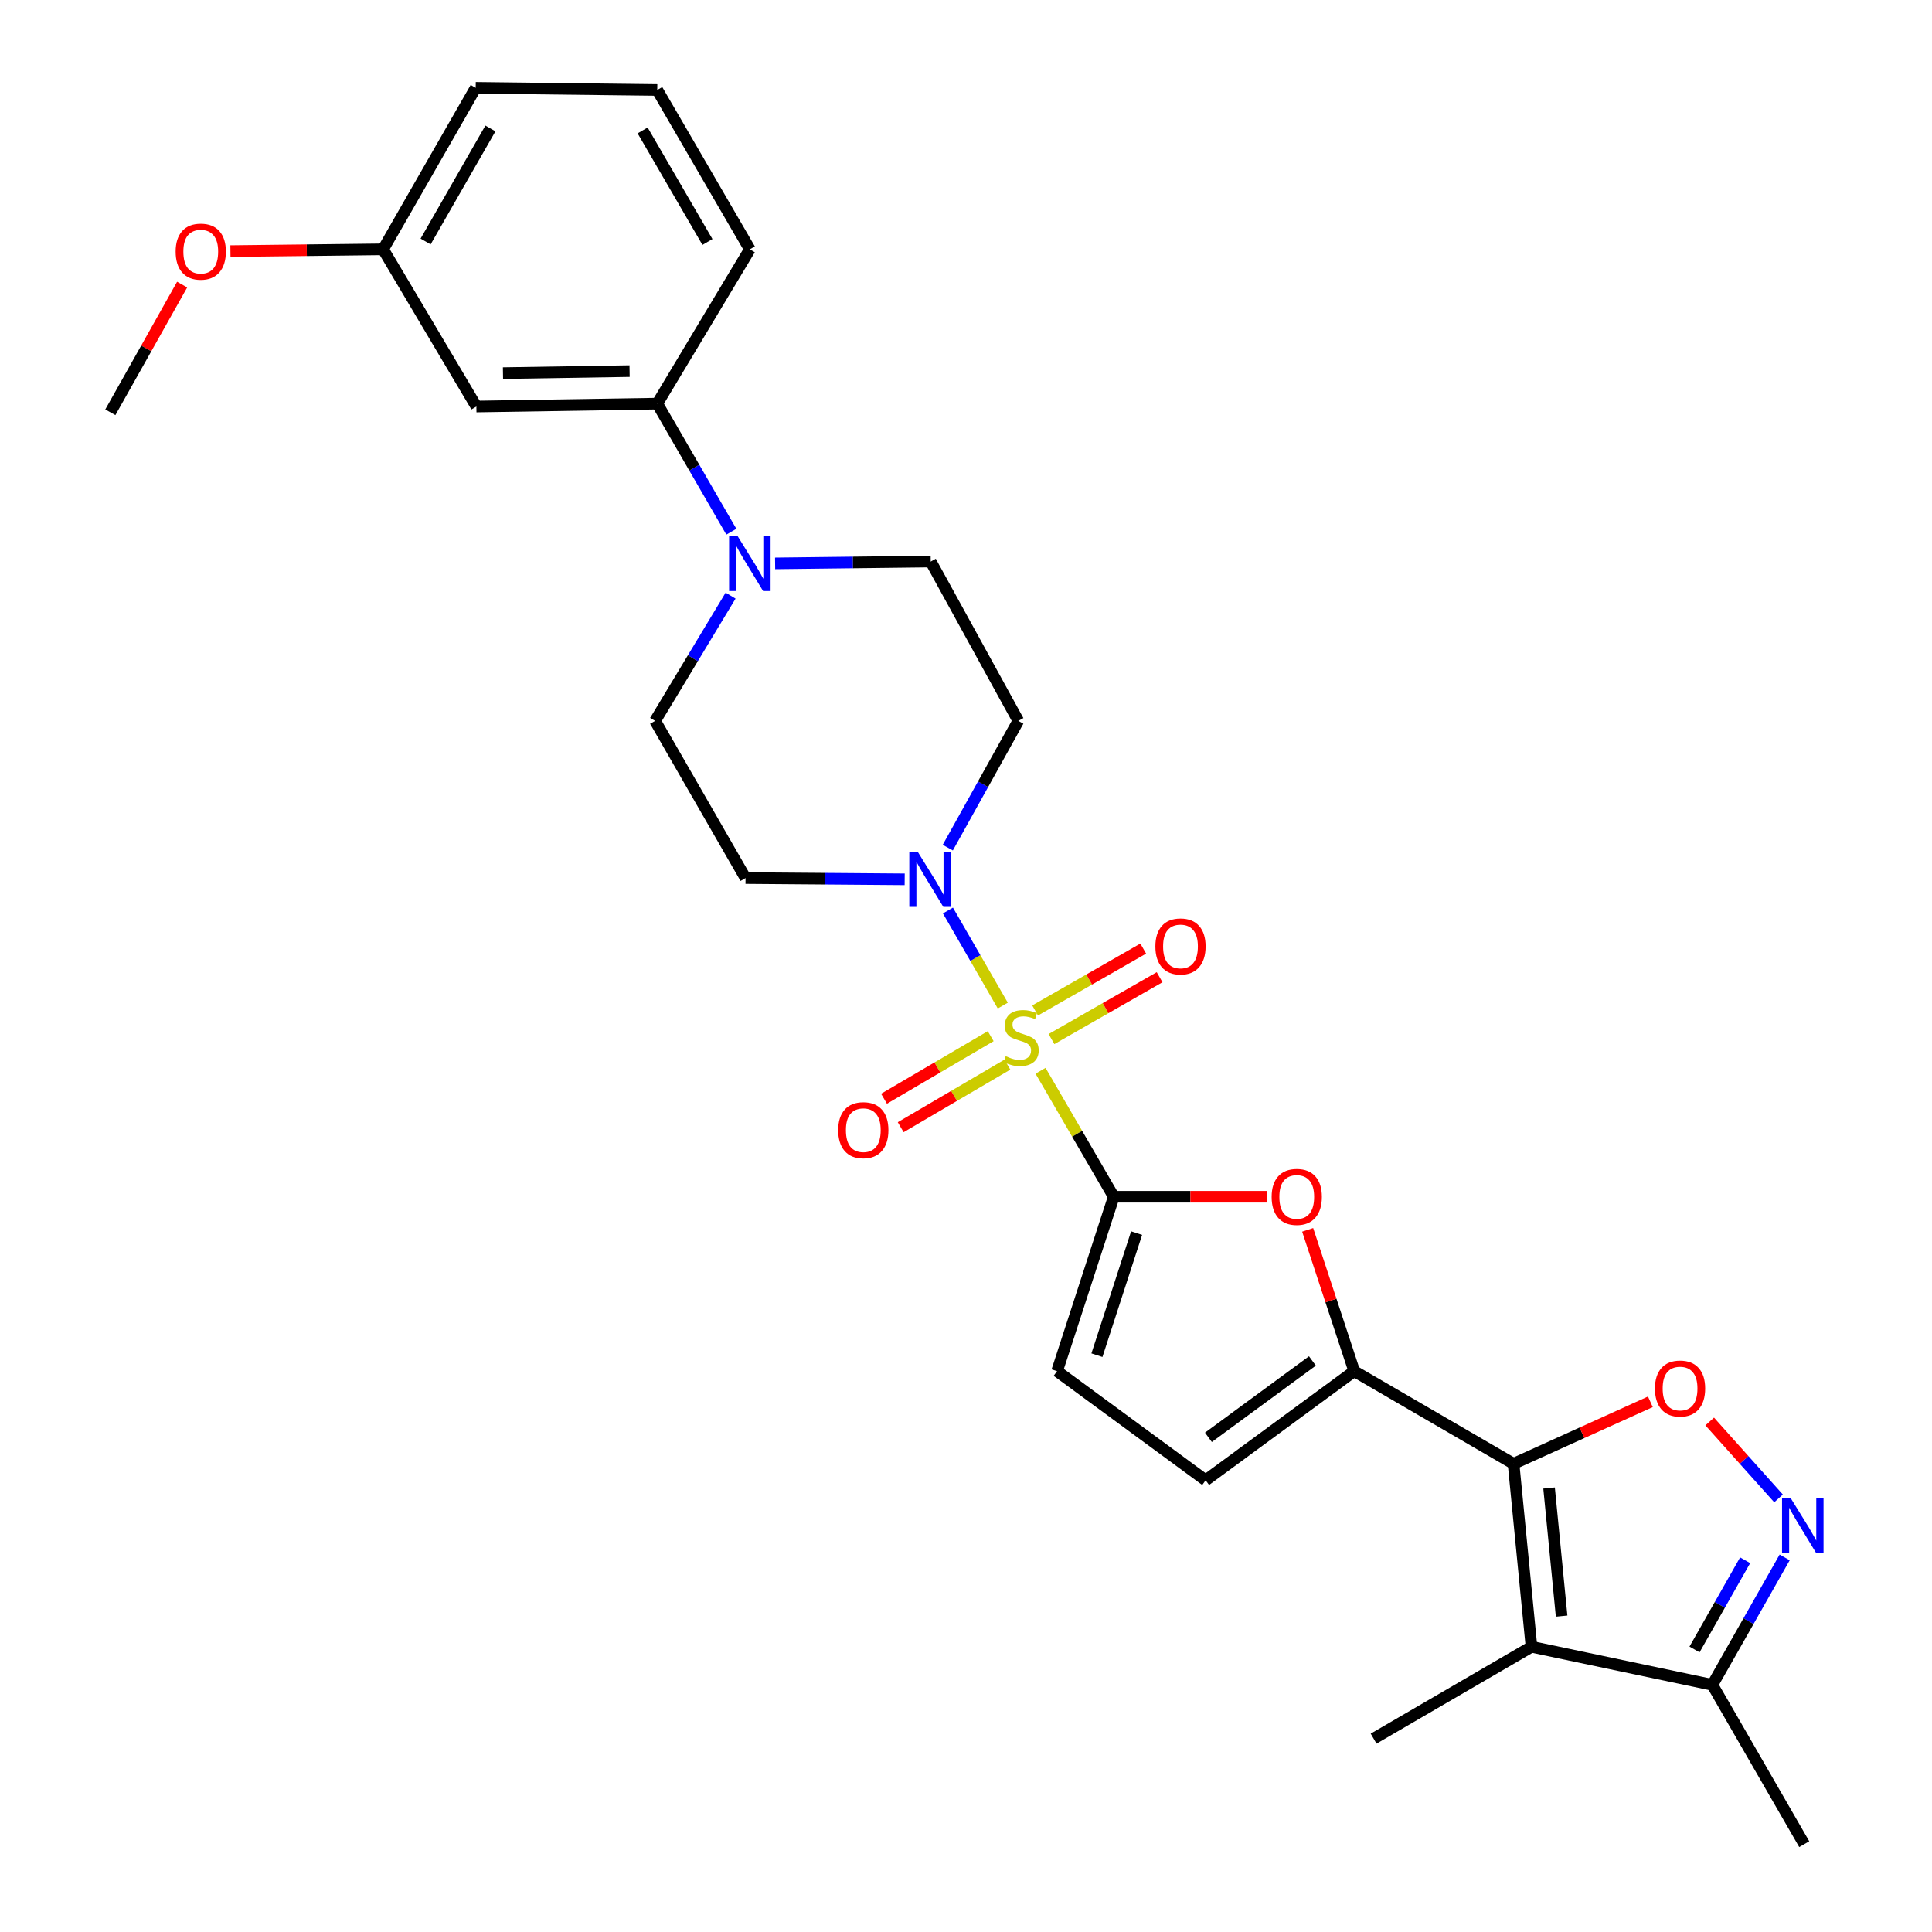 <?xml version='1.0' encoding='iso-8859-1'?>
<svg version='1.1' baseProfile='full'
              xmlns='http://www.w3.org/2000/svg'
                      xmlns:rdkit='http://www.rdkit.org/xml'
                      xmlns:xlink='http://www.w3.org/1999/xlink'
                  xml:space='preserve'
width='1000px' height='1000px' viewBox='0 0 1000 1000'>
<!-- END OF HEADER -->
<rect style='opacity:1.0;fill:#FFFFFF;stroke:none' width='1000' height='1000' x='0' y='0'> </rect>
<path class='bond-0' d='M 538.582,554.228 L 557.529,586.832' style='fill:none;fill-rule:evenodd;stroke:#CCCC00;stroke-width:6px;stroke-linecap:butt;stroke-linejoin:miter;stroke-opacity:1' />
<path class='bond-0' d='M 557.529,586.832 L 576.475,619.435' style='fill:none;fill-rule:evenodd;stroke:#000000;stroke-width:6px;stroke-linecap:butt;stroke-linejoin:miter;stroke-opacity:1' />
<path class='bond-4' d='M 519.041,520.485 L 504.845,495.885' style='fill:none;fill-rule:evenodd;stroke:#CCCC00;stroke-width:6px;stroke-linecap:butt;stroke-linejoin:miter;stroke-opacity:1' />
<path class='bond-4' d='M 504.845,495.885 L 490.65,471.285' style='fill:none;fill-rule:evenodd;stroke:#0000FF;stroke-width:6px;stroke-linecap:butt;stroke-linejoin:miter;stroke-opacity:1' />
<path class='bond-13' d='M 512.783,536.317 L 485.174,552.513' style='fill:none;fill-rule:evenodd;stroke:#CCCC00;stroke-width:6px;stroke-linecap:butt;stroke-linejoin:miter;stroke-opacity:1' />
<path class='bond-13' d='M 485.174,552.513 L 457.564,568.708' style='fill:none;fill-rule:evenodd;stroke:#FF0000;stroke-width:6px;stroke-linecap:butt;stroke-linejoin:miter;stroke-opacity:1' />
<path class='bond-13' d='M 521.42,551.04 L 493.81,567.236' style='fill:none;fill-rule:evenodd;stroke:#CCCC00;stroke-width:6px;stroke-linecap:butt;stroke-linejoin:miter;stroke-opacity:1' />
<path class='bond-13' d='M 493.81,567.236 L 466.201,583.431' style='fill:none;fill-rule:evenodd;stroke:#FF0000;stroke-width:6px;stroke-linecap:butt;stroke-linejoin:miter;stroke-opacity:1' />
<path class='bond-14' d='M 544.243,537.819 L 572.228,521.81' style='fill:none;fill-rule:evenodd;stroke:#CCCC00;stroke-width:6px;stroke-linecap:butt;stroke-linejoin:miter;stroke-opacity:1' />
<path class='bond-14' d='M 572.228,521.81 L 600.213,505.802' style='fill:none;fill-rule:evenodd;stroke:#FF0000;stroke-width:6px;stroke-linecap:butt;stroke-linejoin:miter;stroke-opacity:1' />
<path class='bond-14' d='M 535.767,523.003 L 563.753,506.994' style='fill:none;fill-rule:evenodd;stroke:#CCCC00;stroke-width:6px;stroke-linecap:butt;stroke-linejoin:miter;stroke-opacity:1' />
<path class='bond-14' d='M 563.753,506.994 L 591.738,490.986' style='fill:none;fill-rule:evenodd;stroke:#FF0000;stroke-width:6px;stroke-linecap:butt;stroke-linejoin:miter;stroke-opacity:1' />
<path class='bond-6' d='M 576.475,619.435 L 616.153,619.435' style='fill:none;fill-rule:evenodd;stroke:#000000;stroke-width:6px;stroke-linecap:butt;stroke-linejoin:miter;stroke-opacity:1' />
<path class='bond-6' d='M 616.153,619.435 L 655.83,619.435' style='fill:none;fill-rule:evenodd;stroke:#FF0000;stroke-width:6px;stroke-linecap:butt;stroke-linejoin:miter;stroke-opacity:1' />
<path class='bond-9' d='M 576.475,619.435 L 547.136,709.711' style='fill:none;fill-rule:evenodd;stroke:#000000;stroke-width:6px;stroke-linecap:butt;stroke-linejoin:miter;stroke-opacity:1' />
<path class='bond-9' d='M 588.308,638.252 L 567.77,701.445' style='fill:none;fill-rule:evenodd;stroke:#000000;stroke-width:6px;stroke-linecap:butt;stroke-linejoin:miter;stroke-opacity:1' />
<path class='bond-1' d='M 783.417,757.646 L 700.946,709.711' style='fill:none;fill-rule:evenodd;stroke:#000000;stroke-width:6px;stroke-linecap:butt;stroke-linejoin:miter;stroke-opacity:1' />
<path class='bond-3' d='M 783.417,757.646 L 792.691,852.369' style='fill:none;fill-rule:evenodd;stroke:#000000;stroke-width:6px;stroke-linecap:butt;stroke-linejoin:miter;stroke-opacity:1' />
<path class='bond-3' d='M 801.796,770.191 L 808.288,836.497' style='fill:none;fill-rule:evenodd;stroke:#000000;stroke-width:6px;stroke-linecap:butt;stroke-linejoin:miter;stroke-opacity:1' />
<path class='bond-5' d='M 783.417,757.646 L 818.824,741.614' style='fill:none;fill-rule:evenodd;stroke:#000000;stroke-width:6px;stroke-linecap:butt;stroke-linejoin:miter;stroke-opacity:1' />
<path class='bond-5' d='M 818.824,741.614 L 854.231,725.582' style='fill:none;fill-rule:evenodd;stroke:#FF0000;stroke-width:6px;stroke-linecap:butt;stroke-linejoin:miter;stroke-opacity:1' />
<path class='bond-2' d='M 700.946,709.711 L 688.895,673.141' style='fill:none;fill-rule:evenodd;stroke:#000000;stroke-width:6px;stroke-linecap:butt;stroke-linejoin:miter;stroke-opacity:1' />
<path class='bond-2' d='M 688.895,673.141 L 676.845,636.571' style='fill:none;fill-rule:evenodd;stroke:#FF0000;stroke-width:6px;stroke-linecap:butt;stroke-linejoin:miter;stroke-opacity:1' />
<path class='bond-29' d='M 700.946,709.711 L 624.041,766.19' style='fill:none;fill-rule:evenodd;stroke:#000000;stroke-width:6px;stroke-linecap:butt;stroke-linejoin:miter;stroke-opacity:1' />
<path class='bond-29' d='M 679.306,704.425 L 625.473,743.961' style='fill:none;fill-rule:evenodd;stroke:#000000;stroke-width:6px;stroke-linecap:butt;stroke-linejoin:miter;stroke-opacity:1' />
<path class='bond-10' d='M 792.691,852.369 L 886.314,872.074' style='fill:none;fill-rule:evenodd;stroke:#000000;stroke-width:6px;stroke-linecap:butt;stroke-linejoin:miter;stroke-opacity:1' />
<path class='bond-21' d='M 792.691,852.369 L 710.978,899.925' style='fill:none;fill-rule:evenodd;stroke:#000000;stroke-width:6px;stroke-linecap:butt;stroke-linejoin:miter;stroke-opacity:1' />
<path class='bond-15' d='M 468.264,455.139 L 427.078,454.815' style='fill:none;fill-rule:evenodd;stroke:#0000FF;stroke-width:6px;stroke-linecap:butt;stroke-linejoin:miter;stroke-opacity:1' />
<path class='bond-15' d='M 427.078,454.815 L 385.891,454.492' style='fill:none;fill-rule:evenodd;stroke:#000000;stroke-width:6px;stroke-linecap:butt;stroke-linejoin:miter;stroke-opacity:1' />
<path class='bond-16' d='M 490.577,438.732 L 508.828,405.927' style='fill:none;fill-rule:evenodd;stroke:#0000FF;stroke-width:6px;stroke-linecap:butt;stroke-linejoin:miter;stroke-opacity:1' />
<path class='bond-16' d='M 508.828,405.927 L 527.08,373.121' style='fill:none;fill-rule:evenodd;stroke:#000000;stroke-width:6px;stroke-linecap:butt;stroke-linejoin:miter;stroke-opacity:1' />
<path class='bond-7' d='M 884.941,735.765 L 902.758,755.668' style='fill:none;fill-rule:evenodd;stroke:#FF0000;stroke-width:6px;stroke-linecap:butt;stroke-linejoin:miter;stroke-opacity:1' />
<path class='bond-7' d='M 902.758,755.668 L 920.575,775.57' style='fill:none;fill-rule:evenodd;stroke:#0000FF;stroke-width:6px;stroke-linecap:butt;stroke-linejoin:miter;stroke-opacity:1' />
<path class='bond-30' d='M 923.741,806.115 L 905.028,839.095' style='fill:none;fill-rule:evenodd;stroke:#0000FF;stroke-width:6px;stroke-linecap:butt;stroke-linejoin:miter;stroke-opacity:1' />
<path class='bond-30' d='M 905.028,839.095 L 886.314,872.074' style='fill:none;fill-rule:evenodd;stroke:#000000;stroke-width:6px;stroke-linecap:butt;stroke-linejoin:miter;stroke-opacity:1' />
<path class='bond-30' d='M 903.281,807.585 L 890.182,830.671' style='fill:none;fill-rule:evenodd;stroke:#0000FF;stroke-width:6px;stroke-linecap:butt;stroke-linejoin:miter;stroke-opacity:1' />
<path class='bond-30' d='M 890.182,830.671 L 877.083,853.757' style='fill:none;fill-rule:evenodd;stroke:#000000;stroke-width:6px;stroke-linecap:butt;stroke-linejoin:miter;stroke-opacity:1' />
<path class='bond-8' d='M 401.2,291.604 L 441.472,291.127' style='fill:none;fill-rule:evenodd;stroke:#0000FF;stroke-width:6px;stroke-linecap:butt;stroke-linejoin:miter;stroke-opacity:1' />
<path class='bond-8' d='M 441.472,291.127 L 481.743,290.65' style='fill:none;fill-rule:evenodd;stroke:#000000;stroke-width:6px;stroke-linecap:butt;stroke-linejoin:miter;stroke-opacity:1' />
<path class='bond-12' d='M 378.544,275.206 L 359.369,242.062' style='fill:none;fill-rule:evenodd;stroke:#0000FF;stroke-width:6px;stroke-linecap:butt;stroke-linejoin:miter;stroke-opacity:1' />
<path class='bond-12' d='M 359.369,242.062 L 340.194,208.918' style='fill:none;fill-rule:evenodd;stroke:#000000;stroke-width:6px;stroke-linecap:butt;stroke-linejoin:miter;stroke-opacity:1' />
<path class='bond-28' d='M 378.154,308.294 L 358.619,340.708' style='fill:none;fill-rule:evenodd;stroke:#0000FF;stroke-width:6px;stroke-linecap:butt;stroke-linejoin:miter;stroke-opacity:1' />
<path class='bond-28' d='M 358.619,340.708 L 339.085,373.121' style='fill:none;fill-rule:evenodd;stroke:#000000;stroke-width:6px;stroke-linecap:butt;stroke-linejoin:miter;stroke-opacity:1' />
<path class='bond-11' d='M 547.136,709.711 L 624.041,766.19' style='fill:none;fill-rule:evenodd;stroke:#000000;stroke-width:6px;stroke-linecap:butt;stroke-linejoin:miter;stroke-opacity:1' />
<path class='bond-24' d='M 886.314,872.074 L 933.87,954.545' style='fill:none;fill-rule:evenodd;stroke:#000000;stroke-width:6px;stroke-linecap:butt;stroke-linejoin:miter;stroke-opacity:1' />
<path class='bond-17' d='M 340.194,208.918 L 246.571,210.416' style='fill:none;fill-rule:evenodd;stroke:#000000;stroke-width:6px;stroke-linecap:butt;stroke-linejoin:miter;stroke-opacity:1' />
<path class='bond-17' d='M 325.877,192.076 L 260.341,193.125' style='fill:none;fill-rule:evenodd;stroke:#000000;stroke-width:6px;stroke-linecap:butt;stroke-linejoin:miter;stroke-opacity:1' />
<path class='bond-23' d='M 340.194,208.918 L 388.12,129.045' style='fill:none;fill-rule:evenodd;stroke:#000000;stroke-width:6px;stroke-linecap:butt;stroke-linejoin:miter;stroke-opacity:1' />
<path class='bond-19' d='M 385.891,454.492 L 339.085,373.121' style='fill:none;fill-rule:evenodd;stroke:#000000;stroke-width:6px;stroke-linecap:butt;stroke-linejoin:miter;stroke-opacity:1' />
<path class='bond-18' d='M 527.08,373.121 L 481.743,290.65' style='fill:none;fill-rule:evenodd;stroke:#000000;stroke-width:6px;stroke-linecap:butt;stroke-linejoin:miter;stroke-opacity:1' />
<path class='bond-20' d='M 246.571,210.416 L 198.294,129.045' style='fill:none;fill-rule:evenodd;stroke:#000000;stroke-width:6px;stroke-linecap:butt;stroke-linejoin:miter;stroke-opacity:1' />
<path class='bond-22' d='M 198.294,129.045 L 158.783,129.509' style='fill:none;fill-rule:evenodd;stroke:#000000;stroke-width:6px;stroke-linecap:butt;stroke-linejoin:miter;stroke-opacity:1' />
<path class='bond-22' d='M 158.783,129.509 L 119.272,129.974' style='fill:none;fill-rule:evenodd;stroke:#FF0000;stroke-width:6px;stroke-linecap:butt;stroke-linejoin:miter;stroke-opacity:1' />
<path class='bond-31' d='M 198.294,129.045 L 246.22,45.455' style='fill:none;fill-rule:evenodd;stroke:#000000;stroke-width:6px;stroke-linecap:butt;stroke-linejoin:miter;stroke-opacity:1' />
<path class='bond-31' d='M 220.291,124.996 L 253.839,66.483' style='fill:none;fill-rule:evenodd;stroke:#000000;stroke-width:6px;stroke-linecap:butt;stroke-linejoin:miter;stroke-opacity:1' />
<path class='bond-27' d='M 94.272,147.302 L 75.694,180.348' style='fill:none;fill-rule:evenodd;stroke:#FF0000;stroke-width:6px;stroke-linecap:butt;stroke-linejoin:miter;stroke-opacity:1' />
<path class='bond-27' d='M 75.694,180.348 L 57.115,213.394' style='fill:none;fill-rule:evenodd;stroke:#000000;stroke-width:6px;stroke-linecap:butt;stroke-linejoin:miter;stroke-opacity:1' />
<path class='bond-25' d='M 388.12,129.045 L 340.194,46.564' style='fill:none;fill-rule:evenodd;stroke:#000000;stroke-width:6px;stroke-linecap:butt;stroke-linejoin:miter;stroke-opacity:1' />
<path class='bond-25' d='M 366.172,125.248 L 332.624,67.512' style='fill:none;fill-rule:evenodd;stroke:#000000;stroke-width:6px;stroke-linecap:butt;stroke-linejoin:miter;stroke-opacity:1' />
<path class='bond-26' d='M 340.194,46.564 L 246.22,45.455' style='fill:none;fill-rule:evenodd;stroke:#000000;stroke-width:6px;stroke-linecap:butt;stroke-linejoin:miter;stroke-opacity:1' />
<path  class='atom-0' d='M 520.55 546.684
Q 520.87 546.804, 522.19 547.364
Q 523.51 547.924, 524.95 548.284
Q 526.43 548.604, 527.87 548.604
Q 530.55 548.604, 532.11 547.324
Q 533.67 546.004, 533.67 543.724
Q 533.67 542.164, 532.87 541.204
Q 532.11 540.244, 530.91 539.724
Q 529.71 539.204, 527.71 538.604
Q 525.19 537.844, 523.67 537.124
Q 522.19 536.404, 521.11 534.884
Q 520.07 533.364, 520.07 530.804
Q 520.07 527.244, 522.47 525.044
Q 524.91 522.844, 529.71 522.844
Q 532.99 522.844, 536.71 524.404
L 535.79 527.484
Q 532.39 526.084, 529.83 526.084
Q 527.07 526.084, 525.55 527.244
Q 524.03 528.364, 524.07 530.324
Q 524.07 531.844, 524.83 532.764
Q 525.63 533.684, 526.75 534.204
Q 527.91 534.724, 529.83 535.324
Q 532.39 536.124, 533.91 536.924
Q 535.43 537.724, 536.51 539.364
Q 537.63 540.964, 537.63 543.724
Q 537.63 547.644, 534.99 549.764
Q 532.39 551.844, 528.03 551.844
Q 525.51 551.844, 523.59 551.284
Q 521.71 550.764, 519.47 549.844
L 520.55 546.684
' fill='#CCCC00'/>
<path  class='atom-5' d='M 475.132 441.081
L 484.412 456.081
Q 485.332 457.561, 486.812 460.241
Q 488.292 462.921, 488.372 463.081
L 488.372 441.081
L 492.132 441.081
L 492.132 469.401
L 488.252 469.401
L 478.292 453.001
Q 477.132 451.081, 475.892 448.881
Q 474.692 446.681, 474.332 446.001
L 474.332 469.401
L 470.652 469.401
L 470.652 441.081
L 475.132 441.081
' fill='#0000FF'/>
<path  class='atom-6' d='M 856.596 718.704
Q 856.596 711.904, 859.956 708.104
Q 863.316 704.304, 869.596 704.304
Q 875.876 704.304, 879.236 708.104
Q 882.596 711.904, 882.596 718.704
Q 882.596 725.584, 879.196 729.504
Q 875.796 733.384, 869.596 733.384
Q 863.356 733.384, 859.956 729.504
Q 856.596 725.624, 856.596 718.704
M 869.596 730.184
Q 873.916 730.184, 876.236 727.304
Q 878.596 724.384, 878.596 718.704
Q 878.596 713.144, 876.236 710.344
Q 873.916 707.504, 869.596 707.504
Q 865.276 707.504, 862.916 710.304
Q 860.596 713.104, 860.596 718.704
Q 860.596 724.424, 862.916 727.304
Q 865.276 730.184, 869.596 730.184
' fill='#FF0000'/>
<path  class='atom-7' d='M 658.198 619.515
Q 658.198 612.715, 661.558 608.915
Q 664.918 605.115, 671.198 605.115
Q 677.478 605.115, 680.838 608.915
Q 684.198 612.715, 684.198 619.515
Q 684.198 626.395, 680.798 630.315
Q 677.398 634.195, 671.198 634.195
Q 664.958 634.195, 661.558 630.315
Q 658.198 626.435, 658.198 619.515
M 671.198 630.995
Q 675.518 630.995, 677.838 628.115
Q 680.198 625.195, 680.198 619.515
Q 680.198 613.955, 677.838 611.155
Q 675.518 608.315, 671.198 608.315
Q 666.878 608.315, 664.518 611.115
Q 662.198 613.915, 662.198 619.515
Q 662.198 625.235, 664.518 628.115
Q 666.878 630.995, 671.198 630.995
' fill='#FF0000'/>
<path  class='atom-8' d='M 926.861 775.424
L 936.141 790.424
Q 937.061 791.904, 938.541 794.584
Q 940.021 797.264, 940.101 797.424
L 940.101 775.424
L 943.861 775.424
L 943.861 803.744
L 939.981 803.744
L 930.021 787.344
Q 928.861 785.424, 927.621 783.224
Q 926.421 781.024, 926.061 780.344
L 926.061 803.744
L 922.381 803.744
L 922.381 775.424
L 926.861 775.424
' fill='#0000FF'/>
<path  class='atom-9' d='M 381.86 277.599
L 391.14 292.599
Q 392.06 294.079, 393.54 296.759
Q 395.02 299.439, 395.1 299.599
L 395.1 277.599
L 398.86 277.599
L 398.86 305.919
L 394.98 305.919
L 385.02 289.519
Q 383.86 287.599, 382.62 285.399
Q 381.42 283.199, 381.06 282.519
L 381.06 305.919
L 377.38 305.919
L 377.38 277.599
L 381.86 277.599
' fill='#0000FF'/>
<path  class='atom-14' d='M 433.846 584.969
Q 433.846 578.169, 437.206 574.369
Q 440.566 570.569, 446.846 570.569
Q 453.126 570.569, 456.486 574.369
Q 459.846 578.169, 459.846 584.969
Q 459.846 591.849, 456.446 595.769
Q 453.046 599.649, 446.846 599.649
Q 440.606 599.649, 437.206 595.769
Q 433.846 591.889, 433.846 584.969
M 446.846 596.449
Q 451.166 596.449, 453.486 593.569
Q 455.846 590.649, 455.846 584.969
Q 455.846 579.409, 453.486 576.609
Q 451.166 573.769, 446.846 573.769
Q 442.526 573.769, 440.166 576.569
Q 437.846 579.369, 437.846 584.969
Q 437.846 590.689, 440.166 593.569
Q 442.526 596.449, 446.846 596.449
' fill='#FF0000'/>
<path  class='atom-15' d='M 598.021 489.867
Q 598.021 483.067, 601.381 479.267
Q 604.741 475.467, 611.021 475.467
Q 617.301 475.467, 620.661 479.267
Q 624.021 483.067, 624.021 489.867
Q 624.021 496.747, 620.621 500.667
Q 617.221 504.547, 611.021 504.547
Q 604.781 504.547, 601.381 500.667
Q 598.021 496.787, 598.021 489.867
M 611.021 501.347
Q 615.341 501.347, 617.661 498.467
Q 620.021 495.547, 620.021 489.867
Q 620.021 484.307, 617.661 481.507
Q 615.341 478.667, 611.021 478.667
Q 606.701 478.667, 604.341 481.467
Q 602.021 484.267, 602.021 489.867
Q 602.021 495.587, 604.341 498.467
Q 606.701 501.347, 611.021 501.347
' fill='#FF0000'/>
<path  class='atom-23' d='M 90.913 130.234
Q 90.913 123.434, 94.273 119.634
Q 97.633 115.834, 103.913 115.834
Q 110.193 115.834, 113.553 119.634
Q 116.913 123.434, 116.913 130.234
Q 116.913 137.114, 113.513 141.034
Q 110.113 144.914, 103.913 144.914
Q 97.673 144.914, 94.273 141.034
Q 90.913 137.154, 90.913 130.234
M 103.913 141.714
Q 108.233 141.714, 110.553 138.834
Q 112.913 135.914, 112.913 130.234
Q 112.913 124.674, 110.553 121.874
Q 108.233 119.034, 103.913 119.034
Q 99.593 119.034, 97.233 121.834
Q 94.913 124.634, 94.913 130.234
Q 94.913 135.954, 97.233 138.834
Q 99.593 141.714, 103.913 141.714
' fill='#FF0000'/>
</svg>
